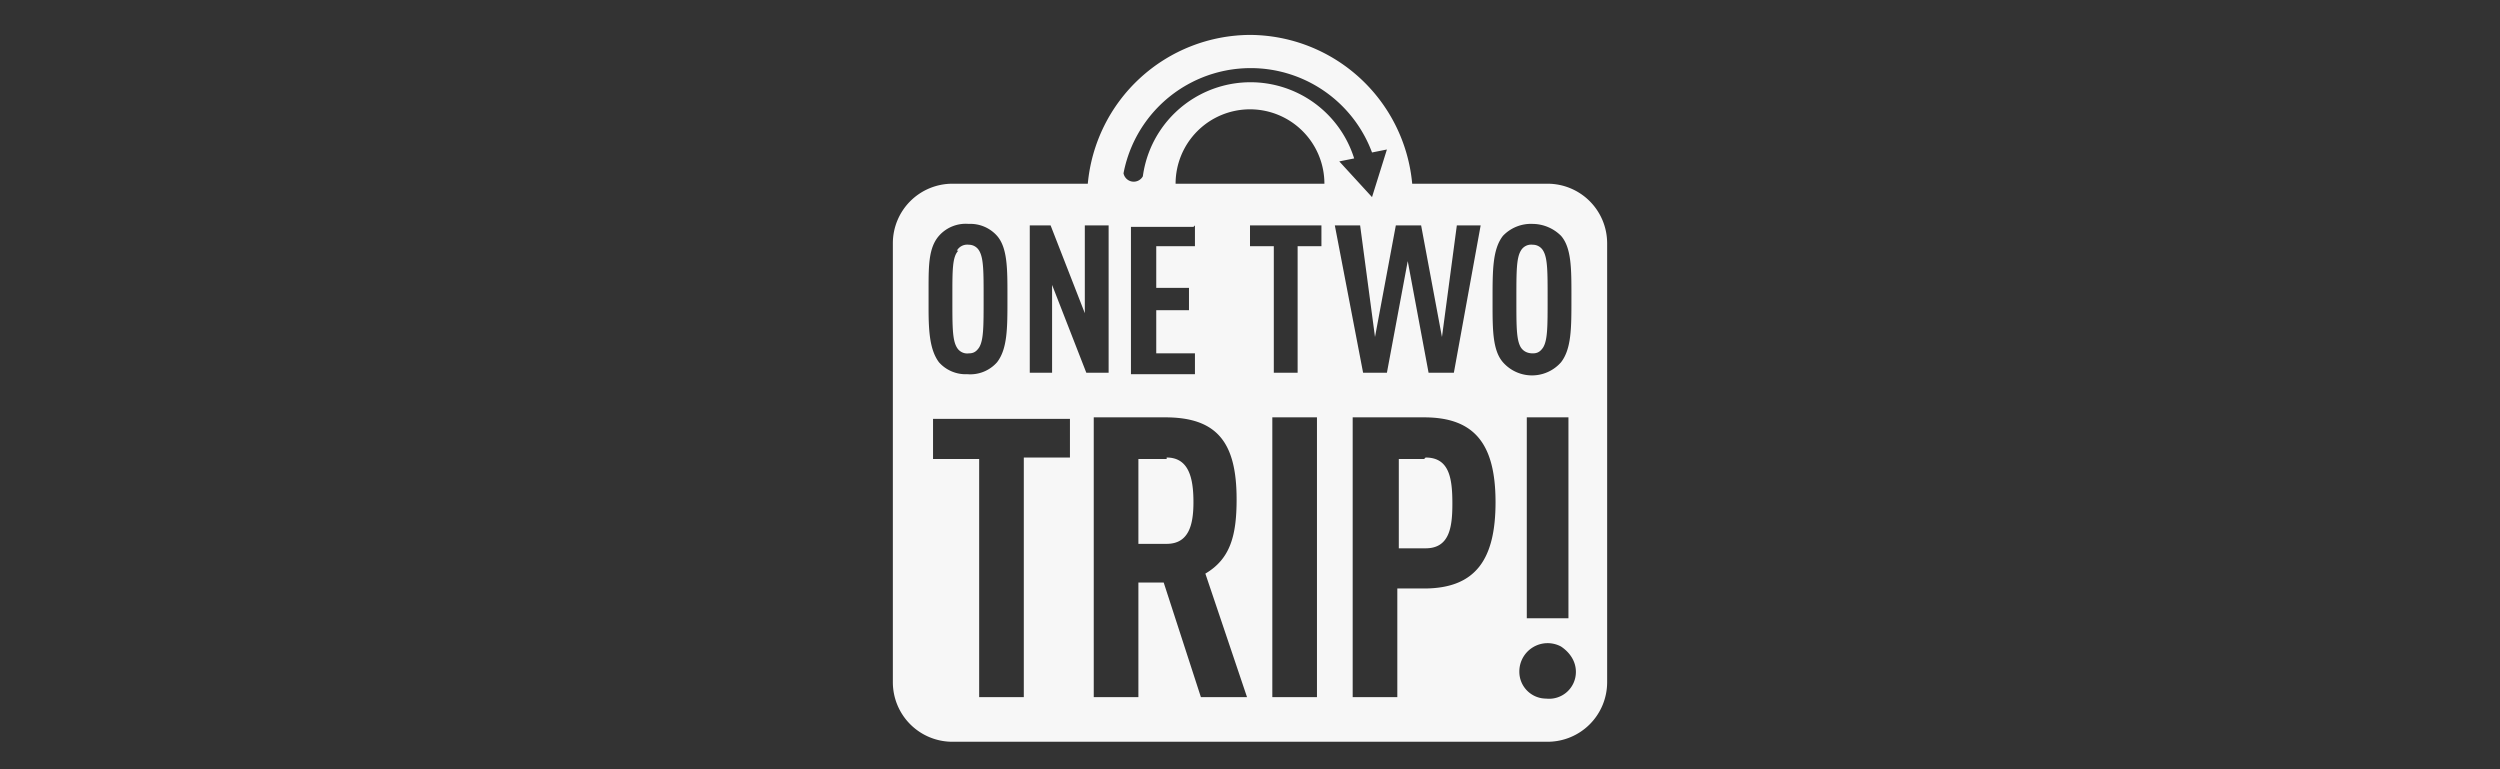 <svg width="182" height="56" fill="none" xmlns="http://www.w3.org/2000/svg"><rect width="100%" height="100%" fill="#333333" stroke="none"/><g clip-path="url(#clip0_103_2842)"><path fill-rule="evenodd" clip-rule="evenodd" d="M98.997 5.677A11.917 11.917 0 0091 2.542a11.917 11.917 0 00-11.808 10.833h-9.859A4.334 4.334 0 0065 17.708v31.959A4.333 4.333 0 0069.333 54h43.334A4.334 4.334 0 00117 49.667V17.708a4.336 4.336 0 00-4.333-4.333h-9.859a11.916 11.916 0 00-3.811-7.698zM94.83 9.545a5.417 5.417 0 011.587 3.83H85.583a5.417 5.417 0 019.247-3.83zm19.895 39.363c0-.758-.433-1.408-1.083-1.841a2.06 2.06 0 00-3.034 1.841 1.953 1.953 0 001.95 1.95 1.95 1.95 0 002.167-1.95zm-24.7-12.566c0-4.117-1.408-5.959-5.2-5.959h-5.2V50.75h3.25v-8.342h1.842l2.708 8.342h3.358l-3.033-8.992c1.842-1.083 2.275-2.816 2.275-5.416zm18.85.216c0-4.225-1.517-6.175-5.2-6.175h-5.2V50.75h3.25v-7.908h1.95c3.792 0 5.2-2.167 5.2-6.284zm-30.983-3.25v-2.816h-9.967v2.925h3.358V50.75h3.25V33.308h3.359zM95.875 50.75V30.383h-3.25V50.75h3.25zm18.308-5.742V30.383h-3.033v14.625h3.033zm-12.35-11.591h1.842l.108-.109c1.734 0 1.95 1.517 1.95 3.359 0 1.733-.216 3.25-1.95 3.25h-1.95v-6.5zm-18.958 0h2.058v-.109c1.625 0 1.95 1.517 1.95 3.25 0 1.625-.325 3.034-1.95 3.034h-2.058v-6.175zM73.342 21.5c0-1.95 0-3.467-.759-4.333a2.6 2.6 0 00-2.058-.867 2.6 2.6 0 00-2.167.867c-.758.866-.758 2.166-.758 3.9v1.408c0 1.733.108 3.033.758 3.9a2.6 2.6 0 002.059.867 2.602 2.602 0 002.166-.867c.759-.975.759-2.492.759-4.55V21.5zm40.3-4.333a2.96 2.96 0 00-2.059-.867 2.815 2.815 0 00-2.166.867c-.759.975-.759 2.491-.759 4.658v.217c0 1.95 0 3.466.759 4.333a2.815 2.815 0 004.225 0c.758-.975.758-2.492.758-4.55V21.5c0-1.95 0-3.467-.758-4.333zM78.975 22.8l-2.492-6.392h-1.516v10.725h1.625v-6.391l2.491 6.391h1.625V16.408h-1.733V22.8zm5.2-4.875h2.817v-1.517l-.109.109h-4.55v10.725h4.659v-1.517h-2.817v-3.142h2.383v-1.625h-2.383v-3.033zm10.292 0H96.2v-1.517H91v1.517h1.733v9.208h1.734v-9.208zm5.633 6.608l-1.083-8.125h-1.842l2.058 10.725h1.734l1.516-8.125L104 27.133h1.842l1.95-10.725h-1.734l-1.083 8.125-1.517-8.125h-1.841l-1.517 8.125zM69.333 21.5c0-1.842 0-2.817.434-3.25h-.109a.867.867 0 01.867-.433.867.867 0 01.758.433c.325.542.325 1.517.325 3.467 0 2.058 0 3.033-.325 3.575-.216.325-.433.433-.758.433a.867.867 0 01-.867-.433c-.325-.542-.325-1.517-.325-3.467V21.5zm41.751-3.6a.865.865 0 01.499-.083.866.866 0 01.759.433c.325.542.325 1.517.325 3.467 0 2.058 0 3.033-.325 3.575-.217.325-.434.433-.759.433s-.65-.108-.866-.433c-.325-.542-.325-1.517-.325-3.467 0-2.058 0-3.033.325-3.575a.864.864 0 01.367-.35zm-10.117-7.017l-1.084.217a9.424 9.424 0 00-18.091 1.517.758.758 0 001.408.216 7.908 7.908 0 0115.383-1.3l-1.083.217 2.383 2.6 1.084-3.467z" fill="#F7F7F7"/></g><defs><clipPath id="clip0_103_2842"><path fill="#fff" transform="translate(65 2)" d="M0 0h52v52H0z"/></clipPath></defs></svg>